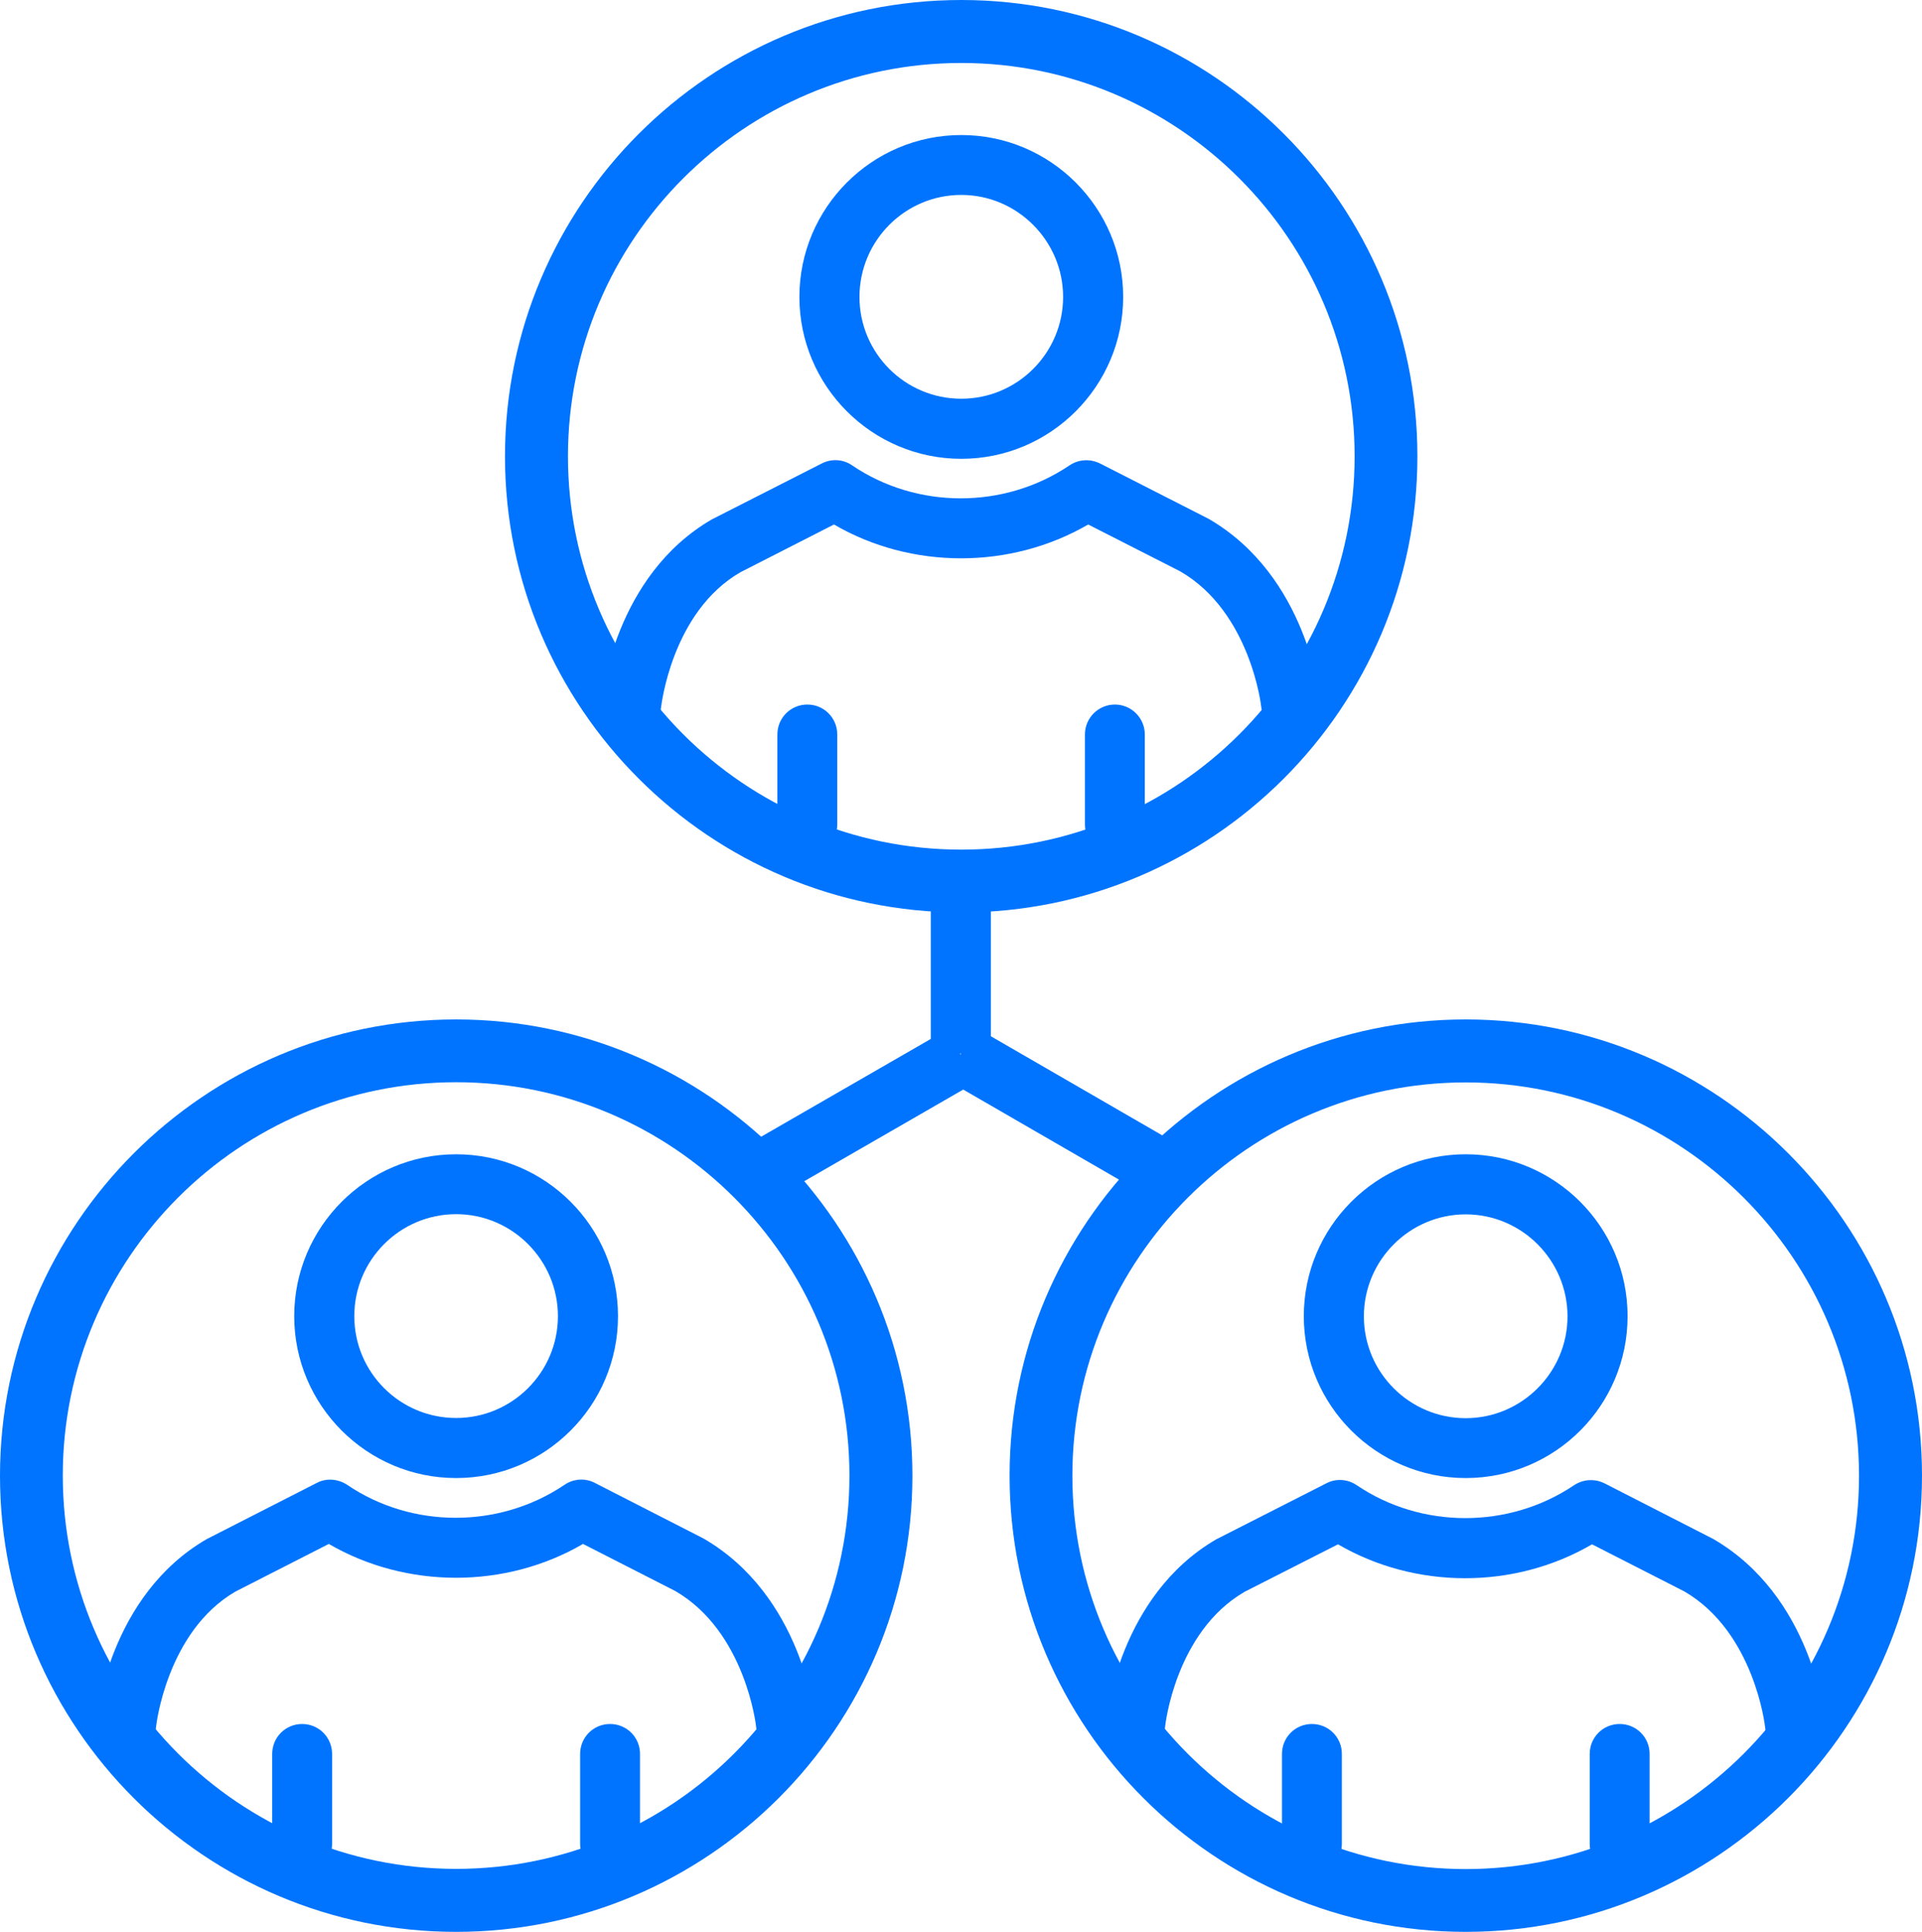 <?xml version="1.0" encoding="UTF-8"?>
<svg id="Layer_2" xmlns="http://www.w3.org/2000/svg" viewBox="0 0 99.49 100">
  <defs>
    <style>
      .cls-1 {
        fill: #0074ff;
      }
    </style>
  </defs>
  <g id="_x30_1">
    <g id="teamwork">
      <g>
        <path class="cls-1" d="M38.11,59.59l1.55,2.69,10.2-5.88,9.98,5.77,1.55-2.69-10.1-5.84v-8.55h-3.11v8.69l-10.08,5.81ZM49.69,54.54h.06l-.03.05-.03-.05Z"/>
        <g>
          <g>
            <path class="cls-1" d="M58.8,90.79s-.1,0-.15,0c-.86-.09-1.49-.84-1.4-1.69.02-.26.68-6.5,5.71-9.42l5.7-2.9c.5-.26,1.1-.22,1.57.1,3.34,2.26,7.86,2.28,11.25,0,.47-.31,1.06-.35,1.57-.1l5.63,2.88c5.11,2.96,5.76,9.19,5.79,9.46.08.85-.55,1.6-1.4,1.69-.88.04-1.61-.54-1.7-1.39,0-.05-.55-4.93-4.18-7.04l-4.78-2.44c-4.03,2.35-9.15,2.33-13.15,0l-4.84,2.46c-3.59,2.09-4.11,6.94-4.11,6.99-.08.81-.75,1.41-1.54,1.41Z"/>
            <path class="cls-1" d="M67.91,97c-.86,0-1.55-.7-1.55-1.55v-4.66c0-.86.69-1.55,1.55-1.55s1.55.69,1.55,1.55v4.66c0,.85-.69,1.55-1.55,1.55Z"/>
            <path class="cls-1" d="M83.84,97c-.86,0-1.55-.7-1.55-1.55v-4.66c0-.86.69-1.55,1.55-1.55s1.55.69,1.55,1.55v4.66c0,.85-.69,1.55-1.55,1.55Z"/>
            <path class="cls-1" d="M75.87,76.51c-4.62,0-8.38-3.76-8.38-8.38s3.76-8.38,8.38-8.38,8.38,3.75,8.38,8.38-3.75,8.38-8.38,8.38ZM75.87,62.86c-2.9,0-5.27,2.37-5.27,5.28s2.37,5.27,5.27,5.27,5.27-2.37,5.27-5.27-2.36-5.28-5.27-5.28Z"/>
          </g>
          <path class="cls-1" d="M75.87,100c-13.02,0-23.61-10.6-23.61-23.62s10.6-23.61,23.61-23.61,23.62,10.59,23.62,23.61-10.6,23.62-23.62,23.62ZM75.87,56.03c-11.22,0-20.36,9.13-20.36,20.36s9.14,20.36,20.36,20.36,20.36-9.13,20.36-20.36-9.13-20.36-20.36-20.36Z"/>
        </g>
        <g>
          <g>
            <path class="cls-1" d="M40.68,90.79c-.78,0-1.46-.6-1.54-1.4,0-.05-.55-4.92-4.18-7.03l-4.78-2.44c-4.02,2.34-9.15,2.33-13.16,0l-4.84,2.47c-3.55,2.07-4.1,6.94-4.1,6.99-.09.85-.82,1.43-1.7,1.39-.85-.09-1.47-.84-1.4-1.69.03-.26.68-6.49,5.72-9.41l5.7-2.91c.5-.26,1.1-.21,1.57.1,3.34,2.27,7.87,2.28,11.25,0,.47-.32,1.07-.36,1.57-.1l5.63,2.88c5.11,2.96,5.76,9.19,5.79,9.45.08.85-.55,1.6-1.4,1.69-.05,0-.11,0-.16,0Z"/>
            <path class="cls-1" d="M15.64,97c-.86,0-1.55-.69-1.55-1.55v-4.66c0-.86.69-1.55,1.55-1.55s1.55.69,1.55,1.55v4.66c0,.86-.69,1.55-1.55,1.55Z"/>
            <path class="cls-1" d="M31.58,97c-.86,0-1.55-.69-1.55-1.55v-4.66c0-.86.69-1.55,1.55-1.55s1.55.69,1.55,1.55v4.66c0,.86-.69,1.55-1.55,1.55Z"/>
            <path class="cls-1" d="M23.61,76.51c-4.62,0-8.38-3.76-8.38-8.38s3.76-8.38,8.38-8.38,8.38,3.75,8.38,8.38-3.76,8.38-8.38,8.38ZM23.61,62.85c-2.91,0-5.27,2.37-5.27,5.28s2.36,5.27,5.27,5.27,5.27-2.37,5.27-5.27-2.36-5.28-5.27-5.28Z"/>
          </g>
          <path class="cls-1" d="M23.61,100c-13.02,0-23.61-10.59-23.61-23.61s10.6-23.62,23.61-23.62,23.62,10.59,23.62,23.62-10.6,23.61-23.62,23.61ZM23.61,56.02c-11.23,0-20.36,9.13-20.36,20.36s9.13,20.36,20.36,20.36,20.36-9.13,20.36-20.36-9.13-20.36-20.36-20.36Z"/>
        </g>
        <g>
          <g>
            <path class="cls-1" d="M66.83,38.02c-.79,0-1.46-.6-1.54-1.4,0-.05-.55-4.93-4.19-7.04l-4.77-2.43c-4.03,2.34-9.16,2.33-13.16,0l-4.84,2.47c-3.57,2.06-4.1,6.94-4.11,6.99-.09.85-.82,1.44-1.69,1.39-.85-.09-1.47-.84-1.4-1.69.03-.27.68-6.5,5.71-9.42l5.7-2.9c.51-.26,1.11-.22,1.57.1,3.35,2.27,7.87,2.28,11.25,0,.48-.32,1.07-.35,1.58-.1l5.63,2.87c5.1,2.96,5.75,9.19,5.78,9.46.09.85-.54,1.6-1.39,1.69-.06,0-.11,0-.16,0Z"/>
            <path class="cls-1" d="M41.79,44.23c-.86,0-1.55-.69-1.55-1.55v-4.66c0-.86.69-1.55,1.55-1.55s1.55.69,1.55,1.55v4.66c0,.86-.69,1.55-1.55,1.55Z"/>
            <path class="cls-1" d="M57.71,44.23c-.85,0-1.55-.69-1.55-1.55v-4.66c0-.86.7-1.55,1.55-1.55s1.55.69,1.55,1.55v4.66c0,.86-.69,1.55-1.55,1.55Z"/>
            <path class="cls-1" d="M49.76,23.75c-4.62,0-8.38-3.76-8.38-8.38s3.76-8.38,8.38-8.38,8.38,3.76,8.38,8.38-3.76,8.38-8.38,8.38ZM49.76,10.09c-2.91,0-5.27,2.37-5.27,5.28s2.36,5.27,5.27,5.27,5.27-2.37,5.27-5.27-2.37-5.28-5.27-5.28Z"/>
          </g>
          <path class="cls-1" d="M49.76,47.23c-13.03,0-23.62-10.59-23.62-23.61S36.73,0,49.76,0s23.61,10.59,23.61,23.62-10.6,23.61-23.61,23.61ZM49.76,3.26c-11.23,0-20.36,9.13-20.36,20.36s9.13,20.36,20.36,20.36,20.36-9.13,20.36-20.36S60.98,3.26,49.76,3.26Z"/>
        </g>
      </g>
    </g>
  </g>
</svg>